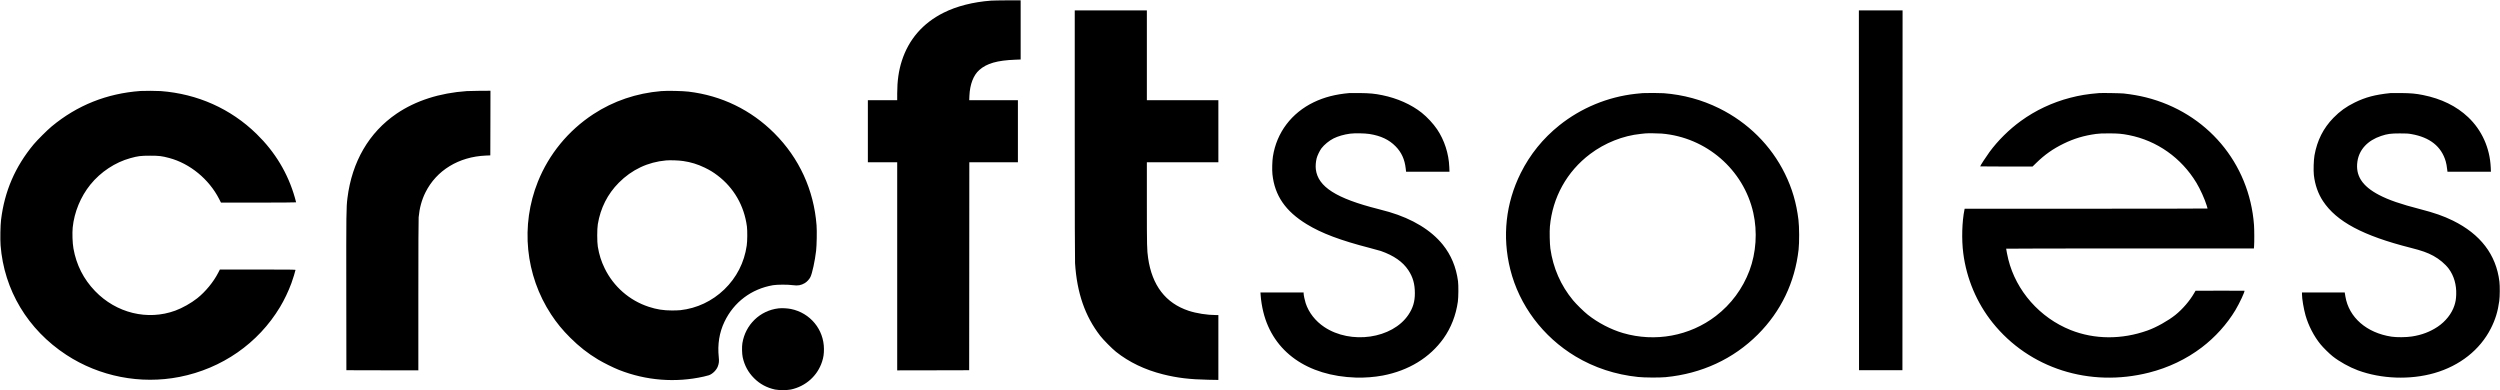 <svg version="1.0" xmlns="http://www.w3.org/2000/svg" viewBox="0 0 8181 1277" title="Healthcare made in Germany"
     class="h-full w-full currentColor">
    <g fill="currentColor">
        <path
            d="M3243 2.1c-58.6 4.4-112.5 18.1-155.3 39.6-67.8 33.9-114.2 87.4-136.7 157.8-10.2 32.1-14.9 65.3-15 105.7V328h-96v203h96v681l117.8-.2 117.7-.3.3-340.2.2-340.3h159V328h-159.3l.6-14.3c1.6-37.6 13.1-67.6 32.4-84.7 24.5-21.6 58.6-31.4 117.6-33.6l17.7-.7V1l-42.7.1c-23.6.1-48 .6-54.3 1zM3517 439.2c0 265.1.4 411 1 421.8 6.1 97.3 32.5 173.6 82.4 238 9.9 12.8 38.6 41.8 51.6 52.2 42.9 34.1 94.9 59 154 73.8 46.8 11.7 87.2 16.5 147.8 17.7l33.2.6V1031h-7.9c-28.6 0-64-5.6-89.7-14.1-75-25-119.4-82.8-132.3-172.4-3.8-26.4-4.1-38.4-4.1-177.8V531h234V328h-234V34h-236v405.2zM6083.2 622.7l.3 588.8h142l.3-588.8.2-588.7h-143l.2 588.7zM460 297.7c-110.6 8.1-207.1 46.6-291 116.1-14 11.6-47.5 45-58.9 58.7C49.6 545.4 14.9 625.7 3.5 719c-2.3 18.4-3.1 63.7-1.6 83.7C13.1 949 90.8 1078.6 217 1161.2c108.5 71.1 242.9 97.3 370.5 72.2 138.6-27.3 257.4-109.8 328.7-228.4 14.1-23.4 27.6-51.7 37.4-78.3 4.7-12.9 13.4-40.9 13.4-43.3 0-1.2-17.6-1.4-123.7-1.4H719.5l-5.5 10.7c-15.5 30.2-41.6 61.9-68.5 83.3-19.9 15.8-48.5 31.9-71.9 40.5-90.6 33.2-193 8.2-262.6-64.1-37.7-39.2-61.1-85.5-70.7-139.4-3.1-17.8-4.2-50-2.4-68.6 5.1-50.2 25.9-100.8 57.9-140.4 33.6-41.4 81.2-72.9 130.9-86.5 25.1-6.9 33.6-8 64.3-8 30.1 0 38 1 62.7 7.5 67.8 18 130.3 69.4 163.4 134.2l6 11.8H846c68.2 0 123-.4 123-.9 0-.4-1.8-7.1-3.9-14.7-22.6-79.8-64.7-149.9-125.8-209.4-84.4-82.3-192.9-130.8-313.2-140-12.3-.9-55-1.1-66.1-.3zM1527.5 298.1c-89 6.2-167.1 31.3-229.5 73.7-90.3 61.3-146.2 157.3-161 276.2-3.9 32-4.1 46.2-3.8 309.5l.3 254 117.8.3 117.7.2V967.3c0-160.6.4-248.8 1-256.3 2.7-29.9 10.2-57.4 22.3-81.5 36-72.1 109-116.6 197.2-120.4l15-.6.3-105.8.2-105.7-32.7.1c-18.1.1-38.2.6-44.8 1zM2164 298.1c-81.5 6.9-156.5 32.4-222.5 75.6-81.9 53.7-145.1 130.7-181.3 220.8-57.4 143.3-41.3 305.7 43.3 434.5 18.6 28.2 37 50.7 62.4 76 29.2 29.1 57.4 51.2 91.1 71.5 18.2 10.9 50 26.7 68.5 34 88.3 34.9 184.8 42.6 277.2 21.9 6.5-1.4 14.1-3.4 17-4.4 11.9-4.1 24.6-16.6 29.2-28.7 3.9-10.1 4.6-17.2 3.2-30.3-4.5-41.7 1.8-81.1 18.7-116.2 30.7-64.2 88-107.3 158.7-119.5 13.4-2.3 49.4-2.4 65-.1 16.3 2.3 26.8.5 39-6.7 6.8-3.9 15.1-12.8 18.5-19.9 5.9-11.9 14.8-53 18.6-85.6 2.1-18.6 3-64.6 1.5-84-8.9-115.4-56.7-219.6-138.1-301-76.4-76.4-172.6-123.1-280.5-136.1-19.3-2.4-71.1-3.4-89.5-1.8zm72 228.9c24.9 3.6 46.9 10.4 69.9 21.5 17.1 8.3 27.8 14.8 42.1 25.6 53.4 40.4 87.3 99.1 96.2 166.9 1.8 14.1 1.5 48-.6 62.5-7.9 55.5-33.2 104.9-73.4 143.7-39.7 38.2-89.6 61.8-143.7 67.8-4.9.5-17.2 1-27.2 1-28.3 0-50.5-3.5-76.6-12.1-62.8-20.6-114.6-65.8-143.8-125.4-11.5-23.6-18-44.1-22.6-71.2-2.6-15.4-2.6-58.1 0-73.8 8.8-52.9 31.9-98.5 68.7-135.6 42.3-42.7 95.3-67.7 154.5-72.9 14.1-1.2 41-.3 56.5 2zM4415 304.6c-44.9 4-81.2 13.4-115.5 29.8-73.3 35.2-121.8 99.5-134 177.6-2.3 14.5-3.1 43.9-1.6 58.1 7.3 69.7 42.6 121.1 112.1 163.5 48.9 29.9 110 52.9 206.5 77.8 16 4.1 32.2 8.6 36 9.9 42.3 14.8 71.8 35.3 89.9 62.5 15.2 22.8 21.6 45.3 21.6 75.9 0 27.3-6.2 48.1-21.1 70.3-52.5 78.4-188.5 98.2-275.5 40-29-19.4-50.6-47-60.8-78-2.9-8.9-6.6-26.3-6.6-31.4V957h-141.3l.7 9.7c1.1 16.4 4.4 36.9 8.7 54.3 32.1 130.1 143.8 209.3 302.6 214.6 28.1 1 61.2-1.6 88.3-6.7 84.7-16.2 153.9-58.5 198.8-121.5 24.5-34.4 40.8-76.3 46.9-120.4 2-15.2 2.3-52.8.5-67-6.1-46.1-22.7-85.7-49.9-119.5-38.1-47.2-98.8-84.2-175.3-106.8-8.5-2.5-24.7-6.9-35.9-9.7-137.5-34.7-197.4-72.9-204.2-130.2-1.2-10.6-.2-24.1 2.7-35.8 2.2-8.8 10.1-25.1 15.7-32.6 9.1-11.9 25.1-25.1 39.6-32.4 14.4-7.2 34.3-13 54.1-15.6 15-1.9 47.8-1.4 63.2 1 37.4 5.9 64.3 18.6 85.8 40.5 19.3 19.7 29.7 42.4 33.1 72.5l1.2 10.6h142l-.6-15.3c-1.7-43.9-16-88-39.9-123.5-12.4-18.3-32.4-40-50.3-54.2-34-27-79.9-47.5-129-57.5-25.3-5.2-40.9-6.6-73.5-7-16.8-.1-32.5-.1-35 .1zM5375.5 304.7c-2.7.2-13.3 1.2-23.4 2.3-90.9 10.1-177.8 46-249.3 103.1-53.5 42.8-95.9 95.2-126.3 156.1-49.2 98.6-61.1 207.9-34.3 315.3 29.3 117.4 106.8 220.8 213.7 284.9 61.2 36.7 130.8 59.6 204.6 67.2 20.7 2.2 70.4 2.5 90 .6 117.9-11.4 221.6-59.4 301.9-139.7 75.6-75.6 121.1-170.4 133.3-277.7 2.6-23.3 2.4-74.2-.5-97.8-6.7-55.1-20.6-102.5-44.2-150.5-45.4-92.5-120.8-167.4-215.4-214.2-56.7-27.9-117-44.3-181.5-49.3-12.2-.9-56.3-1.1-68.6-.3zm62.2 132.4c145.9 12.2 268.1 118 299.8 259.4 13.9 62 9.3 130.8-12.5 188.9-22.2 59.1-60.1 110.3-109.9 148.5-85.6 65.8-198.9 86.6-303.9 56-39.7-11.6-82.2-33.7-115.3-60-13-10.3-37.5-34.3-48.2-47.2-40.1-48.3-65.4-105.9-74.3-169.3-2.1-15.4-3-55.8-1.5-72.5 8.7-95.2 55.6-179.7 131.7-237 48.5-36.5 107.8-60 165.9-65.8 6.1-.6 12.4-1.3 14-1.5 7.2-.8 42.5-.5 54.2.5zM6869 304.6c-38.7 3.2-63.4 7.3-94.6 15.4-58.2 15.1-113.5 41.1-161.1 75.7-38.7 28-75.4 64.4-102.9 101.8-11.8 16.2-30.4 44.8-30.4 47 0 .3 38.6.5 85.7.5h85.6l12.1-11.8c28.1-27.4 54.4-45.9 89.7-63.2 34.3-16.7 66.4-26.3 105.9-31.7 10.4-1.4 20-1.8 42-1.8 29.7 0 42.4 1.1 65.5 5.6 91.8 18 171.6 74.3 220.9 155.8 12.5 20.6 27.5 53.8 34 75.2 1.4 4.7 2.6 8.8 2.6 9.2 0 .4-178.8.7-397.4.7h-397.4l-.6 2.7c-8.1 39.1-9.8 97.8-4 142.8 10.6 83.2 44.2 162.7 96 227.4 119.9 149.7 317.4 212.7 511.9 163.4 63.5-16.1 122.1-44 172.6-82.4 43.8-33.3 82.4-76.1 110-122 13.9-23.3 32.2-62.5 29.6-63.5-.7-.2-36.9-.3-80.6-.2l-79.4.3-4.7 8c-14.5 25.2-37.7 52.1-61 70.9-24 19.2-62.7 40.9-91.5 51.1-84.2 30.1-173.5 29.6-251.5-1.5-100.8-40.2-178.3-128-204-231.2-2.6-10.6-7-32.5-7-35 0-.4 182.4-.8 405.4-.8h405.3l.6-8.3c1-12.6.8-53.6-.3-68.7-15.1-202.8-154.7-367.5-353.7-417.4-21.9-5.5-46.2-9.7-72.8-12.7-9.7-1-71.4-2.1-80.5-1.3zM7822.5 304.6c-50.1 5.2-81.4 13.4-117 30.9-28.1 13.8-48.2 28.3-69.6 50.1-33.1 34-53.3 74-62 122.9-2.7 15.1-3.7 49.2-2 64.6 3.7 31.9 13.7 60.5 29.8 84.9 44.4 67.3 131.2 113.5 287.3 153 35.7 9 54.7 15.7 74 26.2 19.4 10.5 38.8 26.8 50.3 42.2 17 22.9 25.6 52.7 24.4 84.6-.5 15.2-2.1 24.3-6.2 36.6-8.8 26.3-28.7 51.3-54.4 68.6-25.1 16.7-52.3 27-84.5 31.9-18.7 2.9-49.7 3.1-66.6.6-81.6-12.4-139.7-63.1-151-131.7-.5-3.6-1.3-8-1.6-9.7l-.5-3.3H7533v6c0 14.6 5.6 47.8 11.6 69 9.6 33.6 27.5 68.2 48.9 94.5 8.7 10.8 28.9 30.7 40 39.5 21.8 17.3 54.7 35.6 82.5 45.9 77.1 28.3 170.9 31.7 250.2 9 83.3-23.9 149.3-76.1 184.8-146 14.9-29.3 23-55.9 27.6-89.9 2-15.1 2.3-48.8.5-63.5-10.7-88.2-61.9-155.1-152.5-199.7-30.6-15-60.2-25.3-106.6-37.3-63.9-16.4-103.5-30.1-135-46.6-55.4-29.1-77.5-63.6-70.5-110 5.8-38.5 33.5-68.3 77.2-82.9 20.6-6.9 31.8-8.4 61.3-8.4 21.7 0 27.4.3 38 2.2 60.5 10.5 98.2 40.5 112.4 89.3 2.2 7.6 3.2 13.7 5.2 29.6l.5 4.3h142.2l-.6-14.3c-2.9-63.5-29.1-121.8-73.9-164.2-38.2-36.2-87.9-60.5-147.8-72.5-24-4.8-39.1-6.1-71.5-6.5-17-.1-32.8-.1-35 .1z"></path>
        <path
            d="M2547.5 1009.1c-60.4 7.1-108.2 53.2-118.1 113.9-1.9 11.6-1.4 34.8 1 46 5.8 26.9 18.1 49.6 37.1 68.5 19 19.1 41.5 31.2 68.7 37.2 11.8 2.5 40 2.5 51.8 0 48.5-10.4 87-44.7 102.1-91 4.6-14.1 6.3-25.3 6.2-41.7-.2-63.9-45-118.2-108.1-130.9-11.8-2.4-29.9-3.3-40.7-2z"></path>
    </g>
</svg>
